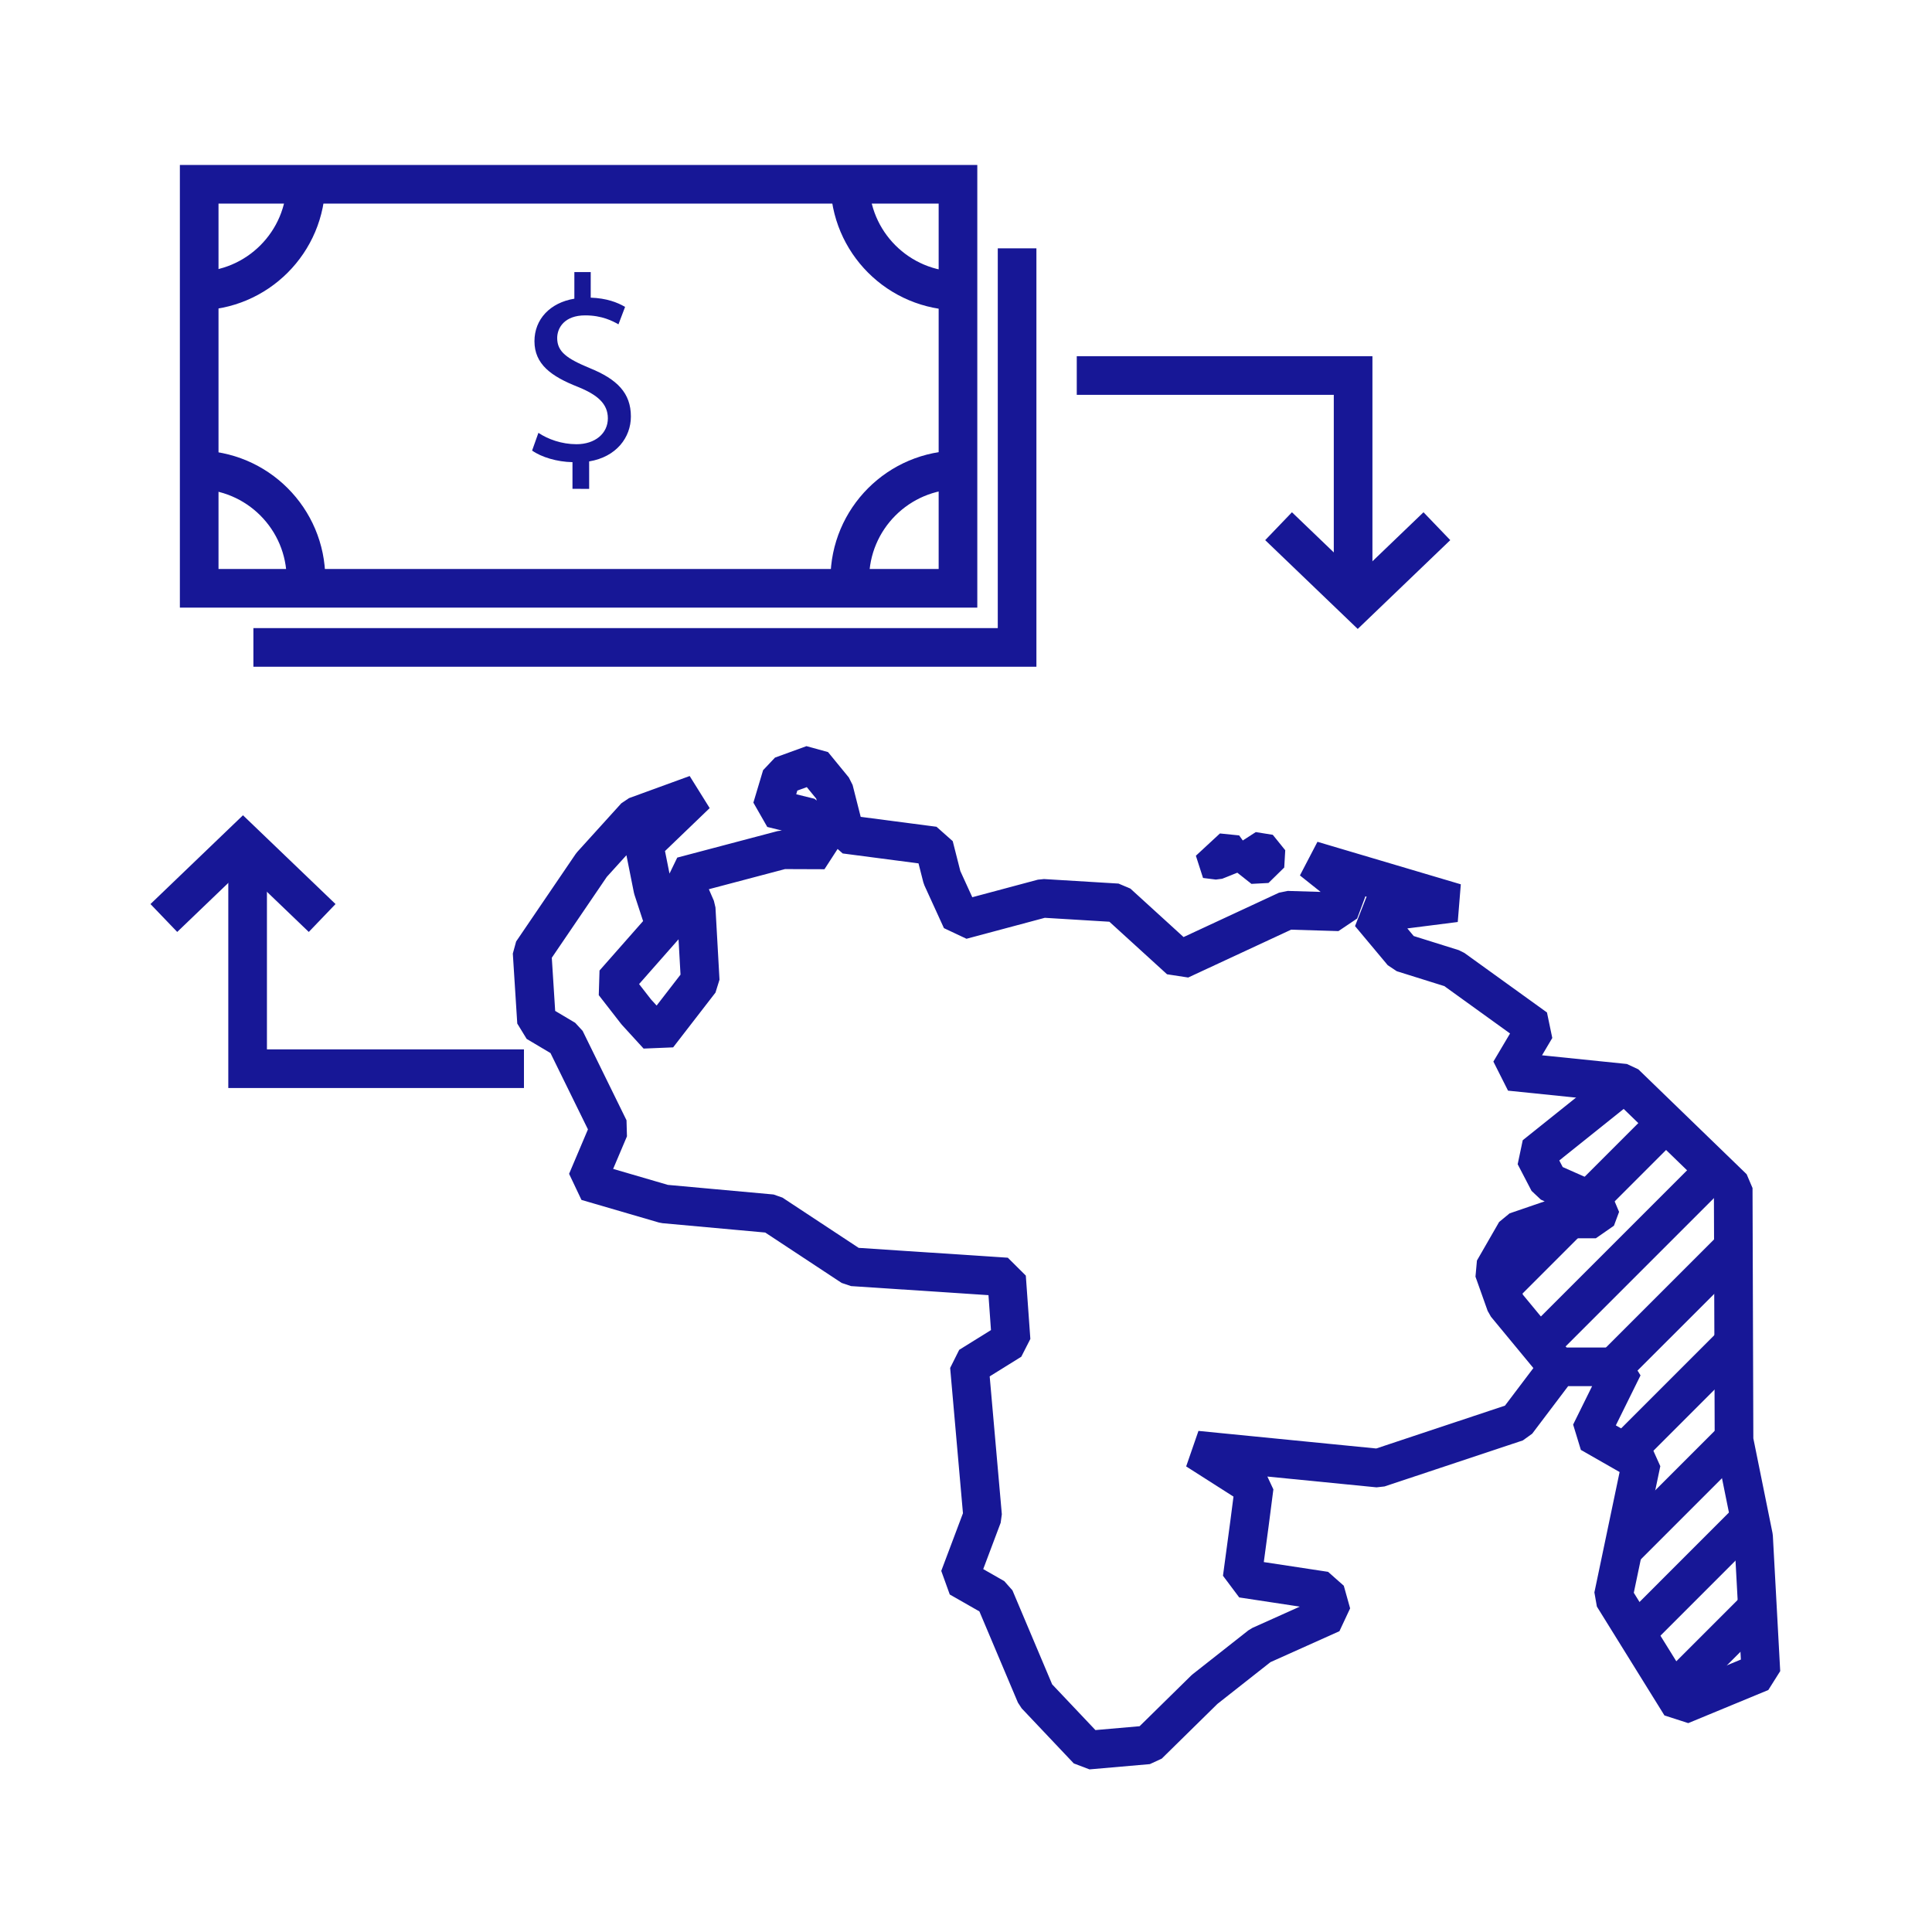 <?xml version="1.0" encoding="utf-8"?>
<!-- Generator: Adobe Illustrator 16.0.0, SVG Export Plug-In . SVG Version: 6.00 Build 0)  -->
<!DOCTYPE svg PUBLIC "-//W3C//DTD SVG 1.1//EN" "http://www.w3.org/Graphics/SVG/1.1/DTD/svg11.dtd">
<svg version="1.1" id="Layer_1" xmlns="http://www.w3.org/2000/svg" xmlns:xlink="http://www.w3.org/1999/xlink" x="0px" y="0px"
	 width="150px" height="150px" viewBox="0 0 150 150" enable-background="new 0 0 150 150" xml:space="preserve">
<g>
	<g>
		<polygon fill="none" stroke="#171796" stroke-width="3" stroke-linejoin="bevel" stroke-miterlimit="10" points="89.145,135.471 
			93.527,131.164 97.855,127.756 103.379,125.277 102.887,123.52 96.438,122.541 97.016,118.24 97.377,115.443 92.9,112.588 
			107.021,113.984 117.76,110.41 121.004,106.12 126.025,106.12 123.482,111.268 127.438,113.527 125.256,123.943 130.502,132.396 
			136.717,129.827 136.146,119.316 134.629,111.827 134.566,92.244 126.156,84.1 117.236,83.186 119.229,79.824 112.818,75.203 
			108.891,73.973 106.355,70.94 112.99,70.096 101.861,66.795 104.629,69 103.961,70.791 99.932,70.67 91.619,74.534 86.752,70.098 
			80.967,69.747 74.651,71.437 73.139,68.127 72.516,65.677 65.62,64.775 64.742,61.313 63.126,59.34 60.683,60.229 59.929,62.747 
			62.881,63.472 64.017,65.987 60.758,65.975 52.965,68.034 54.05,70.535 54.364,76.146 51.076,80.4 49.399,78.564 47.672,76.343 
			51.622,71.86 50.686,69.005 49.998,65.564 54.06,61.659 49.35,63.376 45.932,67.149 41.312,73.941 41.657,79.372 43.889,80.698 
			47.296,87.639 45.565,91.721 51.575,93.475 59.923,94.234 66.173,98.355 78.148,99.145 78.5,104.063 75.264,106.075 
			76.288,117.698 74.483,122.493 77.225,124.059 80.412,131.605 84.457,135.88 		"/>
		<polygon fill="none" stroke="#171796" stroke-width="2" stroke-linejoin="bevel" stroke-miterlimit="10" points="93.527,67.173 
			95.395,65.443 96.232,66.613 98.041,65.443 99.008,66.64 97.783,67.84 96.232,66.613 94.521,67.297 		"/>
		<polyline fill="none" stroke="#171796" stroke-width="3" stroke-linejoin="bevel" stroke-miterlimit="10" points="126.156,84.1 
			119.162,89.698 120.24,91.768 124.299,93.568 123.9,94.641 120.559,94.641 117.691,95.624 115.969,98.617 116.914,101.275 
			121.004,106.225 		"/>
		
			<line fill="none" stroke="#171796" stroke-width="3" stroke-linejoin="bevel" stroke-miterlimit="10" x1="126.156" y1="112.729" x2="134.605" y2="104.277"/>
		
			<line fill="none" stroke="#171796" stroke-width="3" stroke-linejoin="bevel" stroke-miterlimit="10" x1="126.156" y1="120.184" x2="134.51" y2="111.829"/>
		
			<line fill="none" stroke="#171796" stroke-width="3" stroke-linejoin="bevel" stroke-miterlimit="10" x1="127.137" y1="126.654" x2="136.045" y2="117.741"/>
		
			<line fill="none" stroke="#171796" stroke-width="3" stroke-linejoin="bevel" stroke-miterlimit="10" x1="129.799" y1="131.452" x2="136.447" y2="124.805"/>
		
			<line fill="none" stroke="#171796" stroke-width="3" stroke-linejoin="bevel" stroke-miterlimit="10" x1="125.014" y1="106.412" x2="134.58" y2="96.848"/>
		
			<line fill="none" stroke="#171796" stroke-width="3" stroke-linejoin="bevel" stroke-miterlimit="10" x1="119.189" y1="104.779" x2="133.115" y2="90.854"/>
		
			<line fill="none" stroke="#171796" stroke-width="3" stroke-linejoin="bevel" stroke-miterlimit="10" x1="116.576" y1="99.941" x2="129.49" y2="87.025"/>
	</g>
	<g>
		<polyline fill="none" stroke="#171796" stroke-width="3" stroke-miterlimit="10" points="111.559,40.854 105.414,46.752 
			99.268,40.854 		"/>
		<polyline fill="none" stroke="#171796" stroke-width="3" stroke-miterlimit="10" points="83.6,29.155 105.055,29.155 
			105.055,46.369 		"/>
	</g>
	<g>
		<g>
			<g>
				
					<rect x="15.465" y="14.308" fill="none" stroke="#171796" stroke-width="3" stroke-miterlimit="10" width="58.912" height="31.368"/>
				<g>
					<path fill="none" stroke="#171796" stroke-width="3" stroke-miterlimit="10" d="M23.755,14.12c0,4.679-3.794,8.471-8.471,8.472
						"/>
					<path fill="none" stroke="#171796" stroke-width="3" stroke-miterlimit="10" d="M74.451,22.591
						c-4.678,0.001-8.473-3.792-8.473-8.471"/>
					<path fill="none" stroke="#171796" stroke-width="3" stroke-miterlimit="10" d="M65.978,44.954
						c0.002-4.678,3.794-8.473,8.476-8.473"/>
					<path fill="none" stroke="#171796" stroke-width="3" stroke-miterlimit="10" d="M15.283,36.479
						c4.679,0.001,8.473,3.794,8.473,8.474"/>
				</g>
			</g>
			<g>
				<path fill="#171796" d="M44.447,37.952v-2.071c-1.19-0.018-2.42-0.39-3.135-0.9l0.49-1.375c0.738,0.494,1.806,0.882,2.954,0.883
					c1.454,0,2.438-0.842,2.438-2.01c0-1.127-0.799-1.823-2.318-2.439c-2.087-0.818-3.379-1.765-3.381-3.547
					c0-1.702,1.209-2.992,3.098-3.303v-2.068h1.271l-0.001,1.988c1.231,0.043,2.072,0.368,2.668,0.718l-0.514,1.354
					c-0.431-0.246-1.271-0.698-2.583-0.696c-1.58-0.002-2.174,0.941-2.174,1.763c0,1.066,0.761,1.601,2.545,2.338
					c2.111,0.862,3.177,1.928,3.177,3.751c0,1.621-1.127,3.139-3.241,3.486l0.001,2.132L44.447,37.952L44.447,37.952z"/>
			</g>
		</g>
		<polyline fill="none" stroke="#171796" stroke-width="3" stroke-miterlimit="10" points="78.967,19.281 78.967,50.266 
			19.674,50.266 		"/>
	</g>
</g>
<g>
	<polyline fill="none" stroke="#171796" stroke-width="3" stroke-miterlimit="10" points="12.721,71.273 18.865,65.376 
		25.012,71.273 	"/>
	<polyline fill="none" stroke="#171796" stroke-width="3" stroke-miterlimit="10" points="40.68,82.973 19.225,82.973 
		19.225,65.759 	"/>
</g>
</svg>
